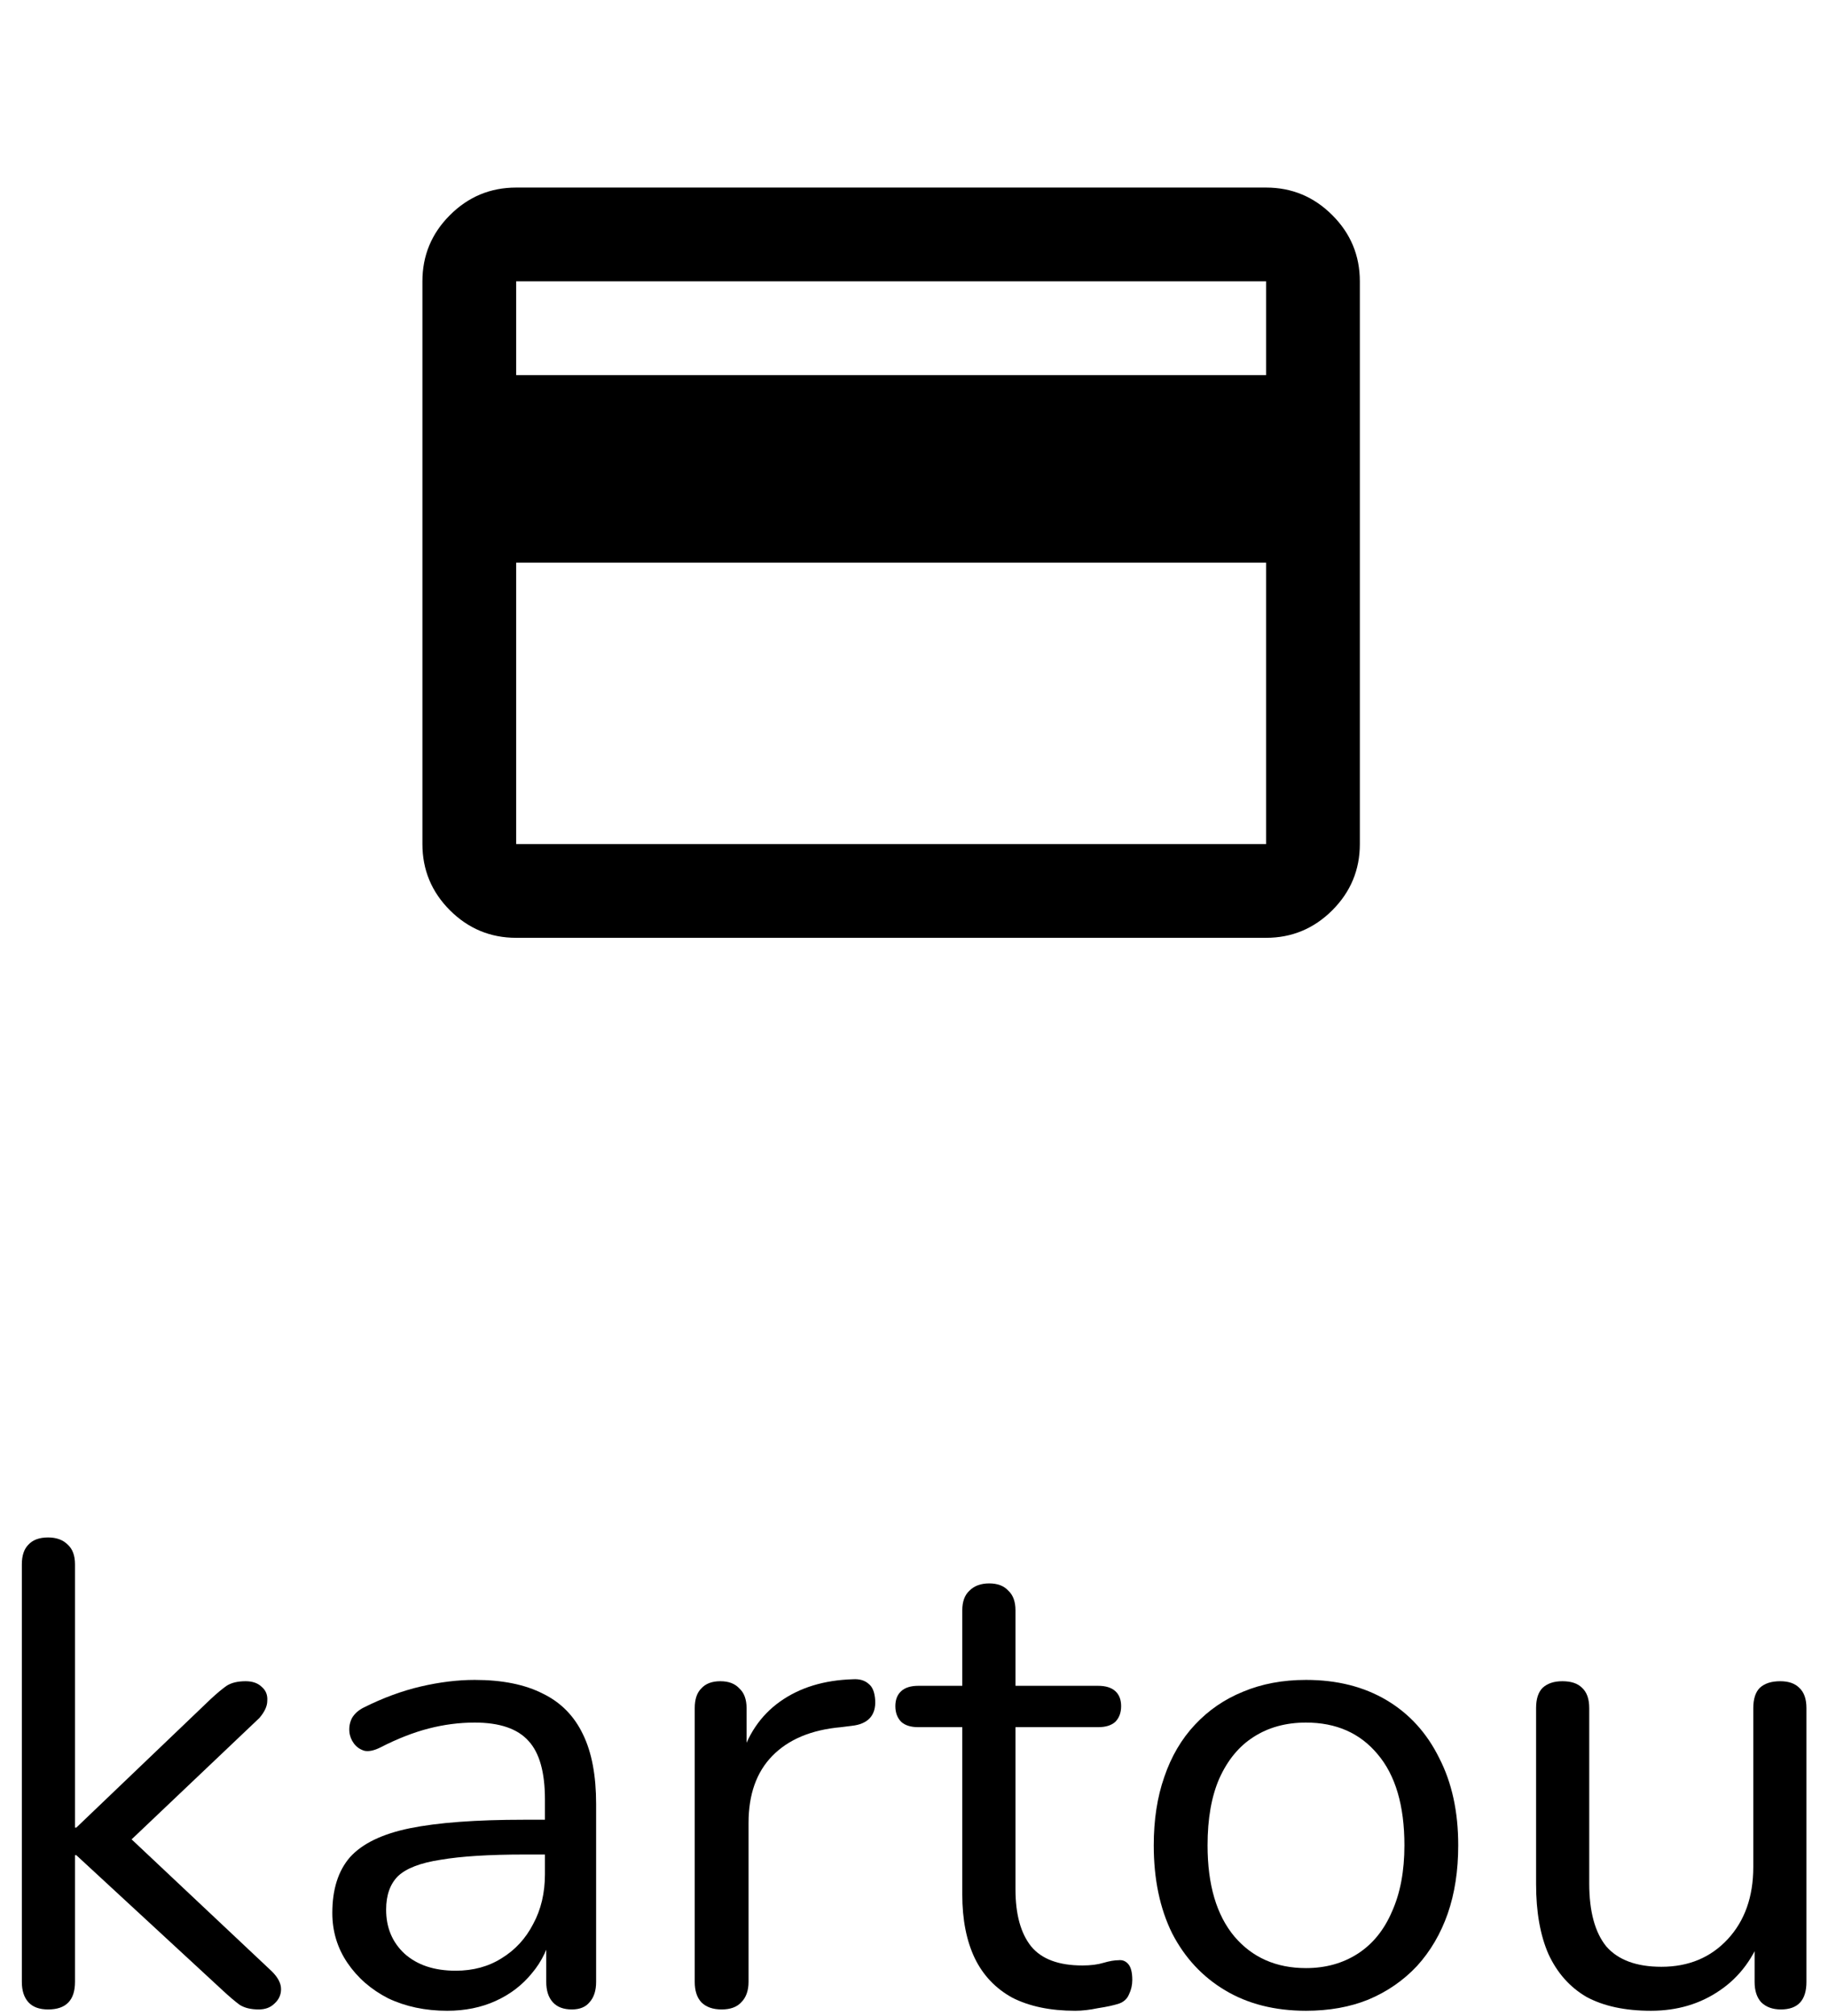 <svg width="39" height="43" viewBox="0 0 39 43" fill="none" xmlns="http://www.w3.org/2000/svg">
<path d="M35.222 42.882C34.671 42.882 34.214 42.784 33.85 42.588C33.495 42.382 33.225 42.079 33.038 41.678C32.861 41.276 32.772 40.777 32.772 40.18V36.428C32.772 36.232 32.819 36.087 32.912 35.994C33.015 35.9 33.155 35.854 33.332 35.854C33.519 35.854 33.659 35.9 33.752 35.994C33.855 36.087 33.906 36.232 33.906 36.428V40.166C33.906 40.763 34.027 41.211 34.27 41.51C34.522 41.799 34.914 41.944 35.446 41.944C36.025 41.944 36.496 41.748 36.86 41.356C37.224 40.964 37.406 40.45 37.406 39.816V36.428C37.406 36.232 37.453 36.087 37.546 35.994C37.649 35.9 37.793 35.854 37.98 35.854C38.157 35.854 38.293 35.9 38.386 35.994C38.489 36.087 38.54 36.232 38.54 36.428V42.266C38.54 42.658 38.358 42.854 37.994 42.854C37.817 42.854 37.677 42.802 37.574 42.7C37.481 42.597 37.434 42.452 37.434 42.266V40.992L37.616 41.188C37.429 41.738 37.121 42.158 36.692 42.448C36.272 42.737 35.782 42.882 35.222 42.882Z" fill="black"/>
<path d="M27.863 42.882C27.2 42.882 26.626 42.737 26.141 42.448C25.655 42.159 25.277 41.753 25.007 41.23C24.745 40.698 24.615 40.073 24.615 39.354C24.615 38.813 24.689 38.327 24.839 37.898C24.988 37.459 25.207 37.086 25.497 36.778C25.786 36.47 26.127 36.237 26.519 36.078C26.92 35.91 27.368 35.826 27.863 35.826C28.525 35.826 29.099 35.971 29.585 36.26C30.07 36.549 30.443 36.96 30.705 37.492C30.975 38.015 31.111 38.635 31.111 39.354C31.111 39.895 31.036 40.381 30.887 40.81C30.737 41.239 30.518 41.613 30.229 41.93C29.939 42.238 29.594 42.476 29.193 42.644C28.801 42.803 28.357 42.882 27.863 42.882ZM27.863 41.972C28.283 41.972 28.651 41.869 28.969 41.664C29.286 41.459 29.529 41.16 29.697 40.768C29.874 40.376 29.963 39.905 29.963 39.354C29.963 38.505 29.771 37.856 29.389 37.408C29.015 36.96 28.507 36.736 27.863 36.736C27.433 36.736 27.06 36.839 26.743 37.044C26.435 37.24 26.192 37.534 26.015 37.926C25.847 38.309 25.763 38.785 25.763 39.354C25.763 40.194 25.954 40.843 26.337 41.3C26.719 41.748 27.228 41.972 27.863 41.972Z" fill="black"/>
<path d="M22.939 42.882C22.407 42.882 21.959 42.788 21.595 42.602C21.24 42.406 20.974 42.126 20.797 41.762C20.619 41.389 20.53 40.936 20.53 40.404V36.834H19.593C19.434 36.834 19.312 36.797 19.229 36.722C19.145 36.638 19.102 36.526 19.102 36.386C19.102 36.246 19.145 36.139 19.229 36.064C19.312 35.989 19.434 35.952 19.593 35.952H20.53V34.342C20.53 34.155 20.582 34.015 20.684 33.922C20.787 33.819 20.927 33.768 21.105 33.768C21.282 33.768 21.417 33.819 21.511 33.922C21.613 34.015 21.665 34.155 21.665 34.342V35.952H23.428C23.587 35.952 23.709 35.989 23.793 36.064C23.877 36.139 23.919 36.246 23.919 36.386C23.919 36.526 23.877 36.638 23.793 36.722C23.709 36.797 23.587 36.834 23.428 36.834H21.665V40.292C21.665 40.824 21.776 41.23 22 41.51C22.224 41.781 22.588 41.916 23.093 41.916C23.27 41.916 23.419 41.897 23.541 41.86C23.671 41.822 23.779 41.804 23.863 41.804C23.947 41.794 24.017 41.822 24.073 41.888C24.128 41.953 24.157 42.065 24.157 42.224C24.157 42.336 24.133 42.438 24.087 42.532C24.049 42.625 23.979 42.691 23.877 42.728C23.765 42.765 23.615 42.798 23.428 42.826C23.251 42.863 23.088 42.882 22.939 42.882Z" fill="black"/>
<path d="M15.396 42.854C15.209 42.854 15.064 42.803 14.962 42.7C14.868 42.597 14.822 42.453 14.822 42.266V36.428C14.822 36.241 14.868 36.101 14.962 36.008C15.055 35.905 15.19 35.854 15.368 35.854C15.545 35.854 15.68 35.905 15.774 36.008C15.876 36.101 15.928 36.241 15.928 36.428V37.562H15.788C15.937 37.011 16.222 36.587 16.642 36.288C17.062 35.989 17.58 35.831 18.196 35.812C18.336 35.803 18.448 35.835 18.532 35.91C18.616 35.975 18.662 36.092 18.672 36.26C18.681 36.419 18.644 36.544 18.56 36.638C18.476 36.731 18.345 36.787 18.168 36.806L17.944 36.834C17.309 36.89 16.819 37.095 16.474 37.45C16.138 37.795 15.97 38.271 15.97 38.878V42.266C15.97 42.453 15.918 42.597 15.816 42.7C15.722 42.803 15.582 42.854 15.396 42.854Z" fill="black"/>
<path d="M9.54 42.882C9.073 42.882 8.653 42.793 8.28 42.616C7.916 42.429 7.627 42.177 7.412 41.86C7.197 41.543 7.09 41.188 7.09 40.796C7.09 40.292 7.216 39.895 7.468 39.606C7.729 39.317 8.154 39.111 8.742 38.99C9.339 38.869 10.151 38.808 11.178 38.808H11.808V39.55H11.192C10.436 39.55 9.839 39.587 9.4 39.662C8.971 39.727 8.667 39.844 8.49 40.012C8.322 40.18 8.238 40.418 8.238 40.726C8.238 41.109 8.369 41.421 8.63 41.664C8.901 41.907 9.265 42.028 9.722 42.028C10.095 42.028 10.422 41.939 10.702 41.762C10.991 41.585 11.215 41.342 11.374 41.034C11.542 40.726 11.626 40.371 11.626 39.97V38.374C11.626 37.795 11.509 37.38 11.276 37.128C11.043 36.867 10.66 36.736 10.128 36.736C9.801 36.736 9.475 36.778 9.148 36.862C8.821 36.946 8.476 37.081 8.112 37.268C7.981 37.333 7.869 37.357 7.776 37.338C7.683 37.31 7.608 37.259 7.552 37.184C7.496 37.109 7.463 37.025 7.454 36.932C7.445 36.829 7.463 36.731 7.51 36.638C7.566 36.545 7.65 36.47 7.762 36.414C8.173 36.209 8.579 36.059 8.98 35.966C9.381 35.873 9.764 35.826 10.128 35.826C10.716 35.826 11.201 35.924 11.584 36.12C11.967 36.307 12.251 36.596 12.438 36.988C12.625 37.371 12.718 37.865 12.718 38.472V42.266C12.718 42.453 12.671 42.597 12.578 42.7C12.494 42.803 12.368 42.854 12.2 42.854C12.023 42.854 11.887 42.803 11.794 42.7C11.701 42.597 11.654 42.453 11.654 42.266V41.174H11.78C11.705 41.529 11.561 41.832 11.346 42.084C11.141 42.336 10.884 42.532 10.576 42.672C10.268 42.812 9.923 42.882 9.54 42.882Z" fill="black"/>
<path d="M1.026 42.854C0.84 42.854 0.7 42.803 0.606 42.7C0.513 42.597 0.466 42.453 0.466 42.266V33.362C0.466 33.175 0.513 33.035 0.606 32.942C0.7 32.839 0.84 32.788 1.026 32.788C1.204 32.788 1.344 32.839 1.446 32.942C1.549 33.035 1.6 33.175 1.6 33.362V38.976H1.628L4.498 36.232C4.629 36.111 4.741 36.017 4.834 35.952C4.937 35.886 5.072 35.854 5.24 35.854C5.39 35.854 5.506 35.896 5.59 35.98C5.674 36.054 5.712 36.153 5.702 36.274C5.702 36.386 5.646 36.507 5.534 36.638L2.482 39.536V38.92L5.8 42.042C5.931 42.172 5.996 42.298 5.996 42.42C5.996 42.541 5.95 42.644 5.856 42.728C5.772 42.812 5.66 42.854 5.52 42.854C5.352 42.854 5.217 42.821 5.114 42.756C5.012 42.681 4.886 42.574 4.736 42.434L1.628 39.564H1.6V42.266C1.6 42.658 1.409 42.854 1.026 42.854Z" fill="black"/>
<mask id="mask0_7854_3012" style="mask-type:alpha" maskUnits="userSpaceOnUse" x="7" y="0" width="25" height="24">
<rect x="7.012" width="24" height="24" fill="#D9D9D9"/>
</mask>
<g mask="url(#mask0_7854_3012)">
<path d="M29.012 6V18C29.012 18.55 28.816 19.021 28.424 19.413C28.032 19.804 27.562 20 27.012 20H11.012C10.462 20 9.991 19.804 9.599 19.413C9.207 19.021 9.012 18.55 9.012 18V6C9.012 5.45 9.207 4.979 9.599 4.588C9.991 4.196 10.462 4 11.012 4H27.012C27.562 4 28.032 4.196 28.424 4.588C28.816 4.979 29.012 5.45 29.012 6ZM11.012 8H27.012V6H11.012V8ZM11.012 12V18H27.012V12H11.012Z" fill="black"/>
</g>
</svg>
